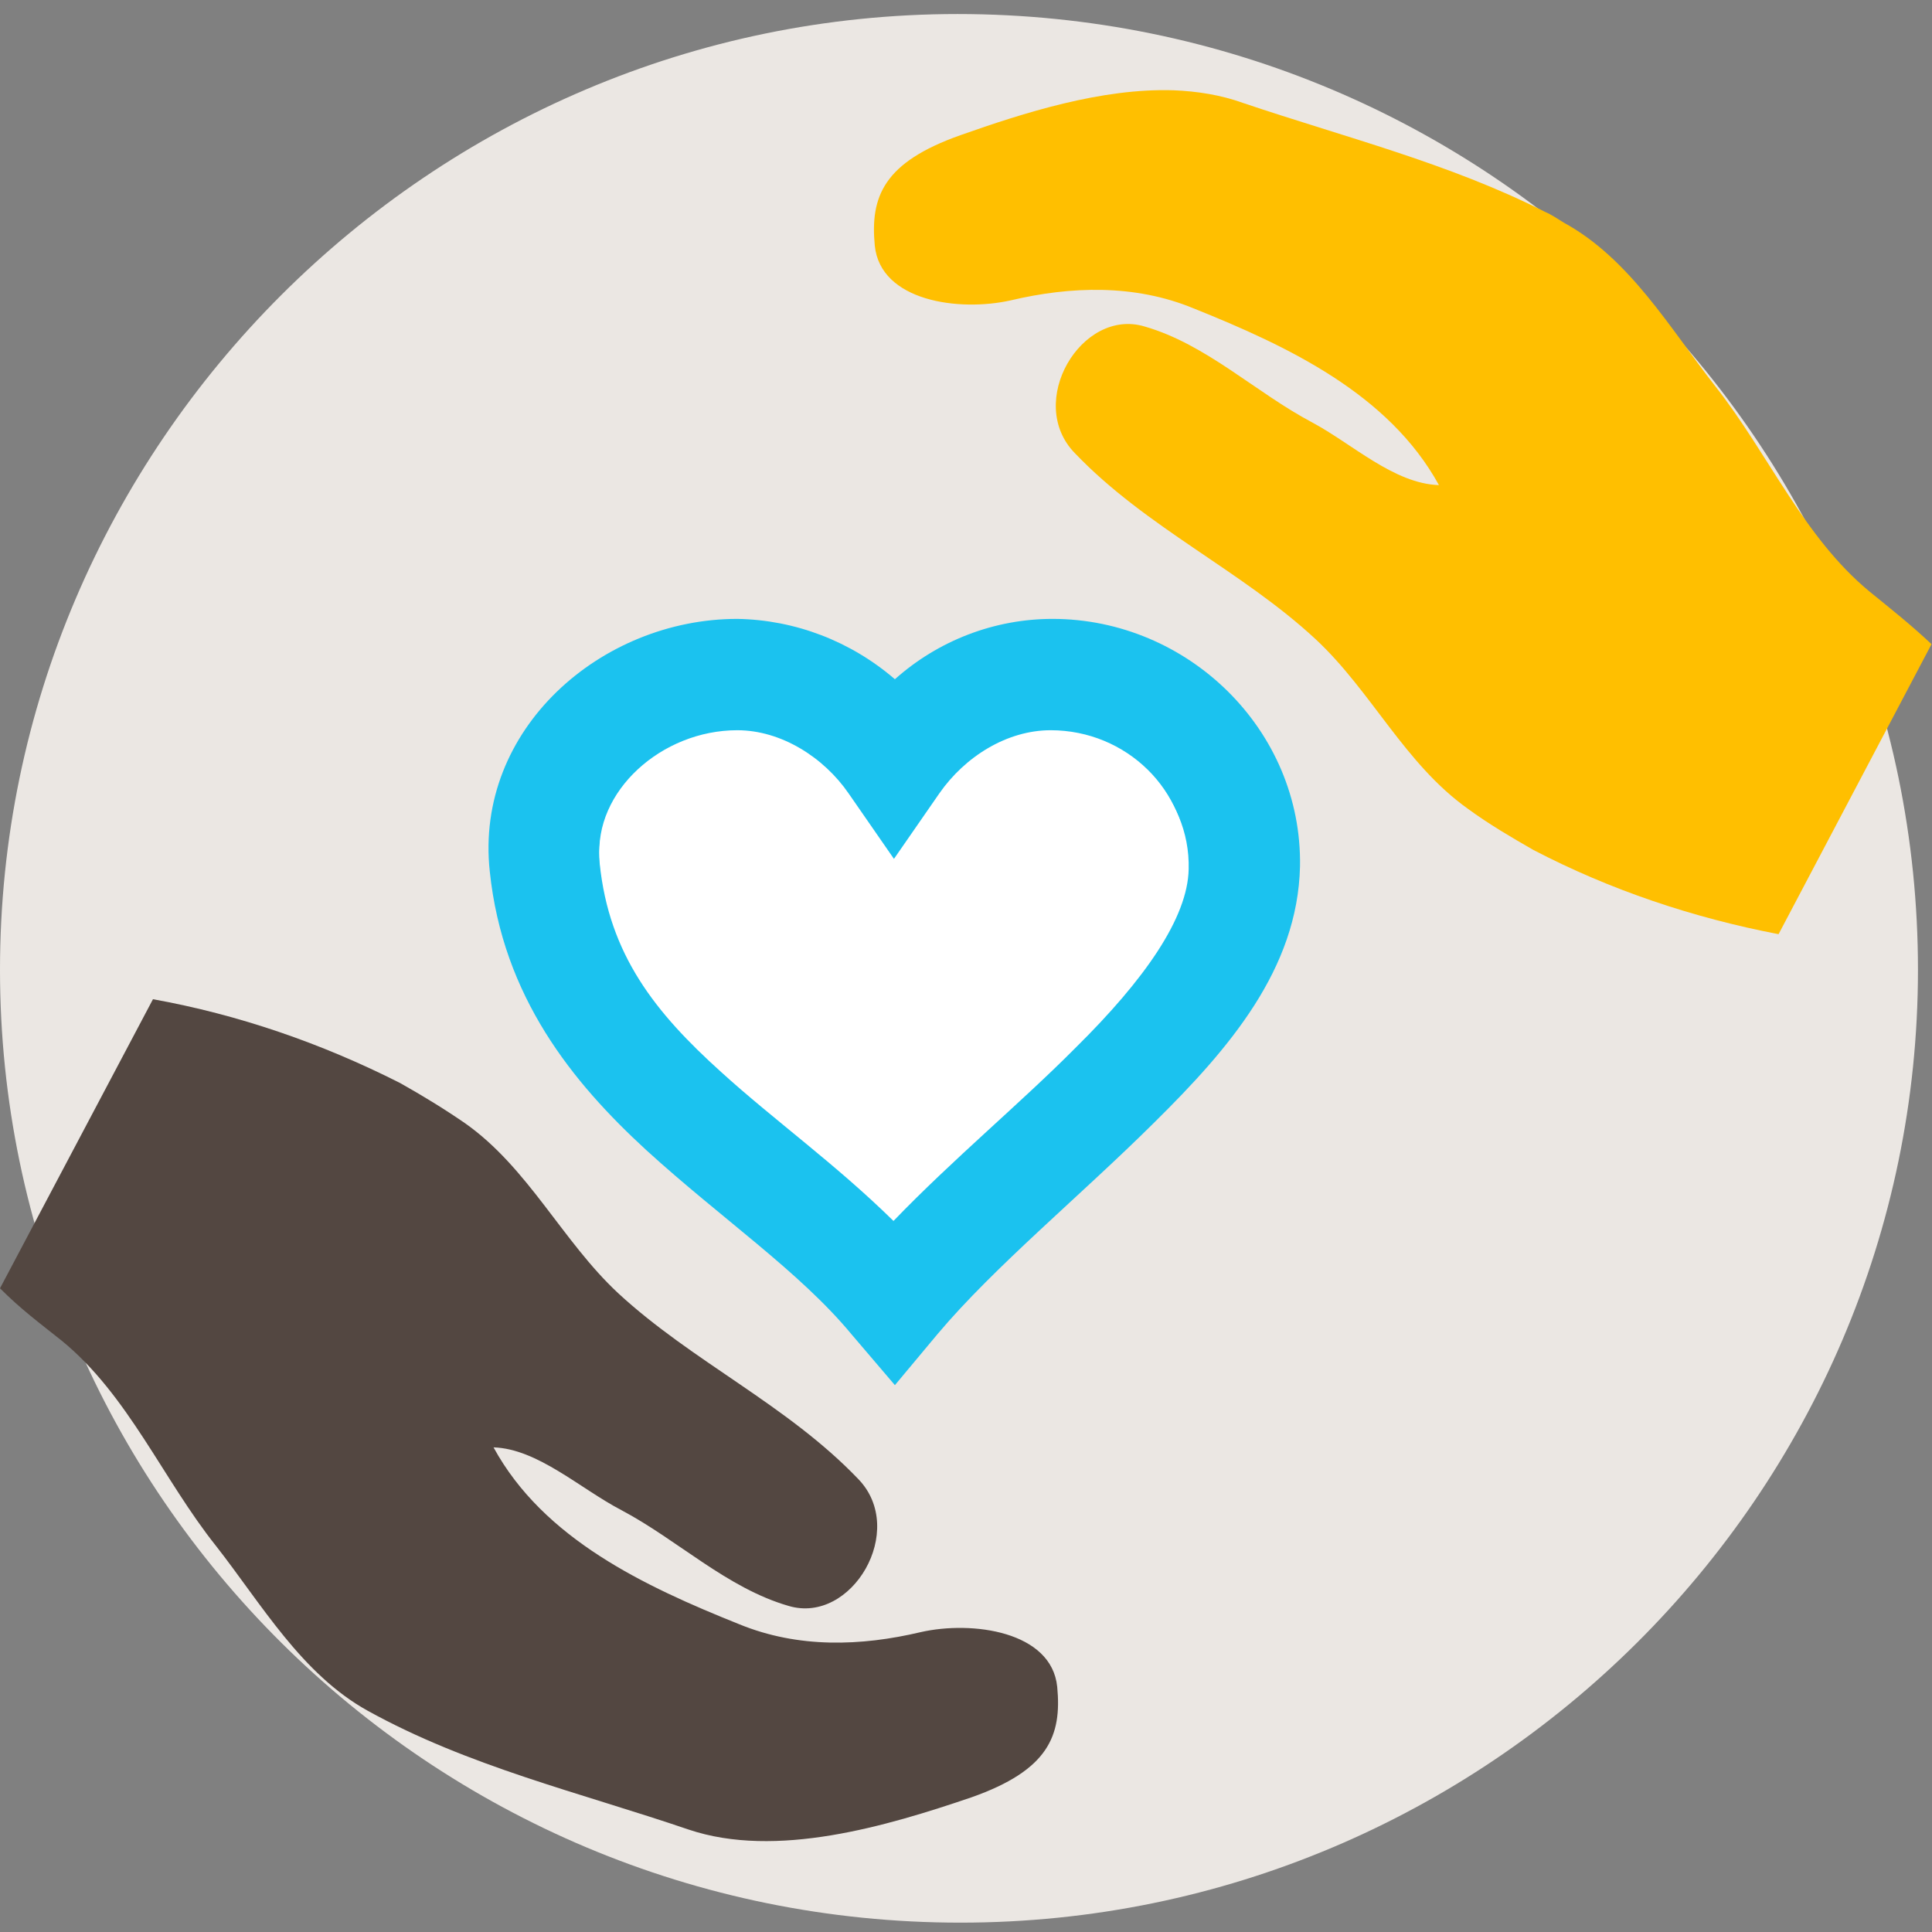 <?xml version="1.0" encoding="UTF-8"?> <!-- Generator: Adobe Illustrator 27.0.1, SVG Export Plug-In . SVG Version: 6.00 Build 0) --> <svg xmlns="http://www.w3.org/2000/svg" xmlns:xlink="http://www.w3.org/1999/xlink" version="1.1" id="Layer_1" x="0px" y="0px" viewBox="0 0 413 413" style="enable-background:new 0 0 413 413;" xml:space="preserve"><rect x="0" y="0" width="413" height="413" fill="#808080" stroke="none"/> <style type="text/css"> .st0{fill-rule:evenodd;clip-rule:evenodd;fill:#EBE7E3;} .st1{fill:#FFFFFF;stroke:#FFFFFF;stroke-width:16.52;stroke-miterlimit:10;} .st2{fill:#FFBF00;} .st3{fill:#1BC2EF;} .st4{fill:#FFFFFF;} .st5{fill:#534741;} .st6{fill-rule:evenodd;clip-rule:evenodd;fill:#FFFFFF;} </style> <g> <g transform="translate(-2002 -1416)"> <path class="st0" d="M2412,1623.3c0,112.1-92,203.7-204.7,203.7c-113.3,0-205.3-91.6-205.3-203.7c0-112.1,92-204.3,204.7-204.3 C2320,1419,2412,1510.6,2412,1623.3"></path> <path class="st1" d="M2226.8,1570.5c-9.3,0-18.3,5.8-23.8,13.5l-9.7,14l-9.7-14c-5.5-7.9-14.5-13.5-23.8-13.5 c-16.2,0-30.7,13.1-29.2,27.6c2,19.5,11.9,31.9,25.9,44.6c11.1,10.1,24.6,19.7,36.7,31.7c12.7-13.2,27.1-25.4,38.8-37.2 c14.7-14.5,23.8-27.8,24-38.2C2256.1,1583.5,2243,1570.5,2226.8,1570.5z"></path> <path class="st2" d="M2252.9,1435.3c-15.4-0.5-32,4.8-45.6,9.6c-16.4,5.8-19.3,13.1-18.3,23.6c1.2,11.9,18,14.2,29.1,11.7 c12.7-3,26.4-3.5,39,1.7c20.2,8.1,41.8,18.3,52.5,37.8c-9.6-0.3-18.5-8.8-27.1-13.4c-12.1-6.4-22.6-16.7-35.8-20.5 c-13.5-4.1-25.6,16.2-14.9,27.1c15.2,15.9,35.7,25.1,51.5,39.8c11.9,11.1,19,26.6,32.5,36.2c4.5,3.3,9.3,6.1,14,8.8 c16.5,8.6,34.2,14.5,52.4,18l32.7-62c-4.6-4.3-8.4-7.3-13.2-11.2c-14.2-11.7-21.6-29.4-33-43.9c-9.7-12.4-18.3-27.3-32.4-35 c-1.3-0.8-2.6-1.7-4-2.3c-20.5-10.4-43-16-64.6-23.3C2263,1436.3,2257.9,1435.5,2252.9,1435.3z"></path> <path class="st3" d="M2159.6,1548.3c-29.1,0-56.2,23.6-52.9,54c2.8,26.8,17.7,45.1,33.5,59.6c15.9,14.5,32.7,25.9,43.8,39.3 l9.3,10.9l9.1-10.9c12.2-14.5,30.6-29.6,46.4-45.3c15.9-15.7,30.6-32.7,31.1-54.7c0.5-29.2-24-52.9-52.9-52.9 c-12.4,0-24.4,4.6-33.7,12.9C2183.9,1553.1,2172,1548.5,2159.6,1548.3z"></path> <path class="st4" d="M2159.6,1572.1c9.4,0,18.5,5.8,23.8,13.5l9.7,14l9.7-14c5.5-7.9,14.5-13.5,23.8-13.5 c16.2,0,29.4,12.9,29.1,28.7c-0.2,10.4-9.4,23.6-24.1,38.2c-11.6,11.7-26.1,23.8-38.8,37c-12.2-12.1-25.6-21.6-36.7-31.7 c-14-12.7-24-25.1-25.9-44.6C2128.9,1585.2,2143.4,1572.1,2159.6,1572.1z"></path> <path class="st5" d="M2034.7,1629.6l-32.7,61.8c4.5,4.5,8.3,7.3,13.2,11.2c14.2,11.6,21.6,29.6,33,43.9 c9.7,12.4,18.3,27.4,32.4,35.2c21.5,11.9,45.4,17.5,68.6,25.4c18.7,6.3,42.3-0.7,60.5-6.9c16.4-5.8,19.3-13.1,18.3-23.6 c-1.2-11.9-18.2-14.2-29.2-11.7c-12.7,3-26.1,3.5-38.8-1.7c-20.2-8.1-41.8-18.2-52.5-37.8c9.4,0.3,18.5,8.8,27.3,13.4 c12.1,6.4,22.6,16.7,35.8,20.5c13.5,4,25.4-16.2,14.9-27.1c-15.2-15.9-35.5-25.1-51.4-39.8c-11.9-11.1-19.2-26.8-32.7-36.3 c-4.5-3.1-9.1-5.9-13.9-8.6C2070.7,1639,2053,1632.9,2034.7,1629.6z"></path> <path class="st6" d="M2159.6,1573c9.4,0,18.6,5.8,23.9,13.6l9.8,14l9.8-14c5.5-7.9,14.6-13.6,23.9-13.6 c16.2,0,29.5,12.9,29.1,28.8c-0.2,10.4-9.4,23.6-24.2,38.2c-11.6,11.7-26.2,23.8-38.9,37c-12.3-12.1-25.7-21.7-36.8-31.8 c-14.1-12.7-24-25.1-26-44.6C2128.8,1586.1,2143.3,1573,2159.6,1573z"></path> </g> </g> </svg> 